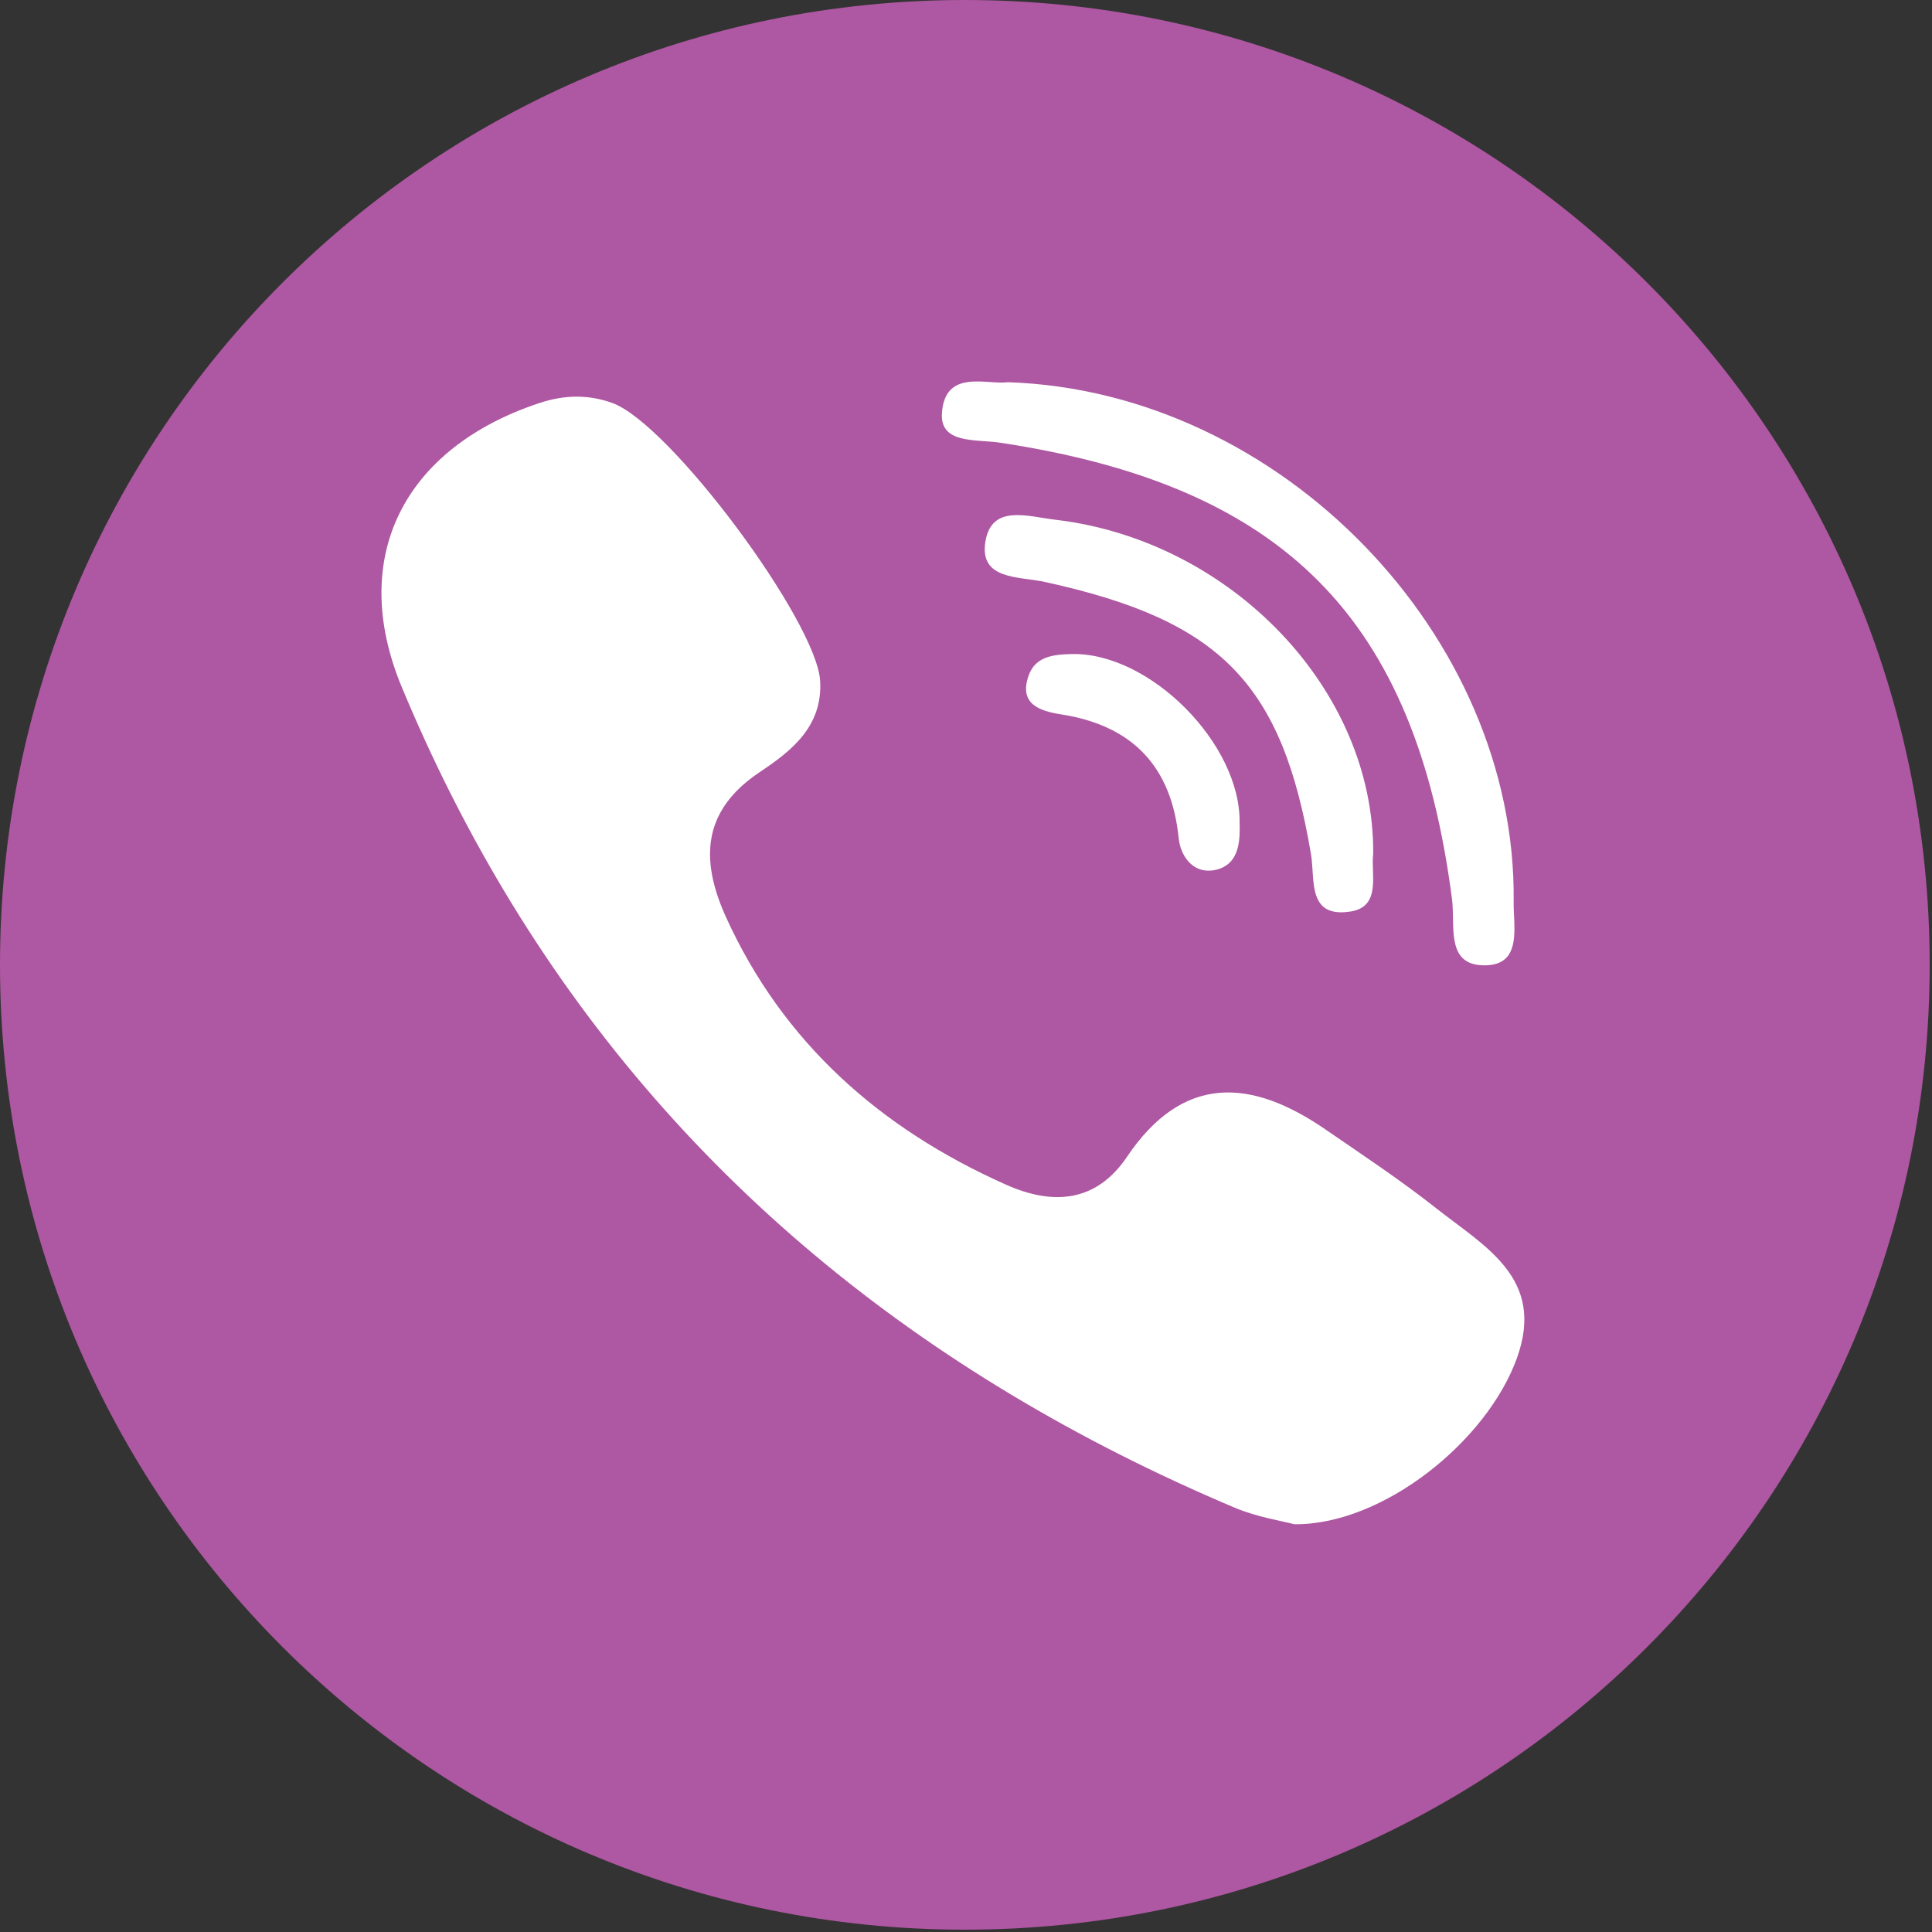<?xml version="1.0" encoding="utf-8"?>
<!-- Generator: Adobe Illustrator 16.0.3, SVG Export Plug-In . SVG Version: 6.00 Build 0)  -->
<!DOCTYPE svg PUBLIC "-//W3C//DTD SVG 1.1//EN" "http://www.w3.org/Graphics/SVG/1.1/DTD/svg11.dtd">
<svg version="1.1" id="Слой_1" xmlns="http://www.w3.org/2000/svg" xmlns:xlink="http://www.w3.org/1999/xlink" x="0px" y="0px"
	 width="800px" height="800px" viewBox="0 0 800 800" enable-background="new 0 0 800 800" xml:space="preserve">
<rect x="0" y="0" width="800" height="800" fill="#333333" stroke="none"/>
<rect x="10" y="63" display="none" fill="#FFFFFF" width="800" height="800"/>
<g>
	<path id="XMLID_96_" fill="#AE57A2" d="M799.038,399.509c0,220.648-178.867,399.529-399.522,399.529
		C178.874,799.038,0,620.157,0,399.509C0,178.874,178.874,0,399.516,0C620.171,0,799.038,178.874,799.038,399.509z"/>
	<g>
		<path id="XMLID_94_" fill="#FFFFFF" d="M413.968,183.29c117.905,17.795,172.292,72.753,187.301,189.196
			c0.111,0.857,0.175,1.741,0.223,2.64c0.634,10.58-1.692,24.321,12.718,24.593c12.488,0.236,13.143-8.992,12.836-18.157
			c-0.111-2.855-0.313-5.669-0.271-8.218c1.372-109.659-96.161-211.336-209.429-215.077c-8.538,1.219-26.229-5.774-27.322,12.996
			C389.319,183.917,404.168,181.827,413.968,183.29z"/>
		<path id="XMLID_93_" fill="#FFFFFF" d="M437.027,215.216c-11.353-1.323-26.306-6.575-28.959,8.838
			c-2.793,16.214,13.881,14.556,24.613,16.924c72.829,15.942,98.202,41.927,110.174,112.758c0.502,3.009,0.578,6.491,0.864,9.862
			c0.683,8.232,2.611,15.761,15.329,13.874c6.547-0.968,8.664-4.819,9.312-9.458c0.647-4.722-0.299-10.28,0.251-14.361
			C569.203,285.678,509.787,223.79,437.027,215.216z"/>
		<path id="XMLID_92_" fill="#FFFFFF" d="M443.721,270.829c-7.571,0.181-15.023,0.982-17.795,8.922
			c-4.158,11.833,4.597,14.688,13.567,16.074c29.878,4.708,45.598,21.967,48.564,51.169c0.39,3.74,1.755,7.111,3.907,9.577
			c2.375,2.751,5.725,4.353,9.848,3.879c2.479-0.286,4.409-1.059,5.935-2.096c5.209-3.51,5.809-10.677,5.544-17.586
			C513.827,307.944,475.995,270.035,443.721,270.829z"/>
		<path id="XMLID_91_" fill="#FFFFFF" d="M594.813,500.399c-14.717-11.631-30.457-22.058-45.96-32.714
			c-30.874-21.27-59.103-22.928-82.17,11.297c-12.94,19.202-31.048,20.045-49.992,11.617
			c-52.214-23.213-92.547-58.97-116.157-111.01c-3.691-8.177-6.038-16.04-6.456-23.499c-0.787-13.616,4.827-25.937,20.602-36.453
			c12.947-8.608,25.985-18.791,24.934-37.616c-1.351-24.558-62.111-106.546-86.104-115.168c-9.938-3.587-19.821-3.35-29.934-0.042
			c-56.261,18.554-79.558,63.915-57.236,117.626c12.39,29.809,26.528,57.932,42.366,84.412
			c69.333,115.83,171.394,200.061,302.63,255.479c9.2,3.872,19.424,5.439,24.599,6.825c36.711,0.362,79.746-34.329,92.171-68.741
			C640.097,529.33,614.794,516.188,594.813,500.399z"/>
	</g>
</g>
</svg>
